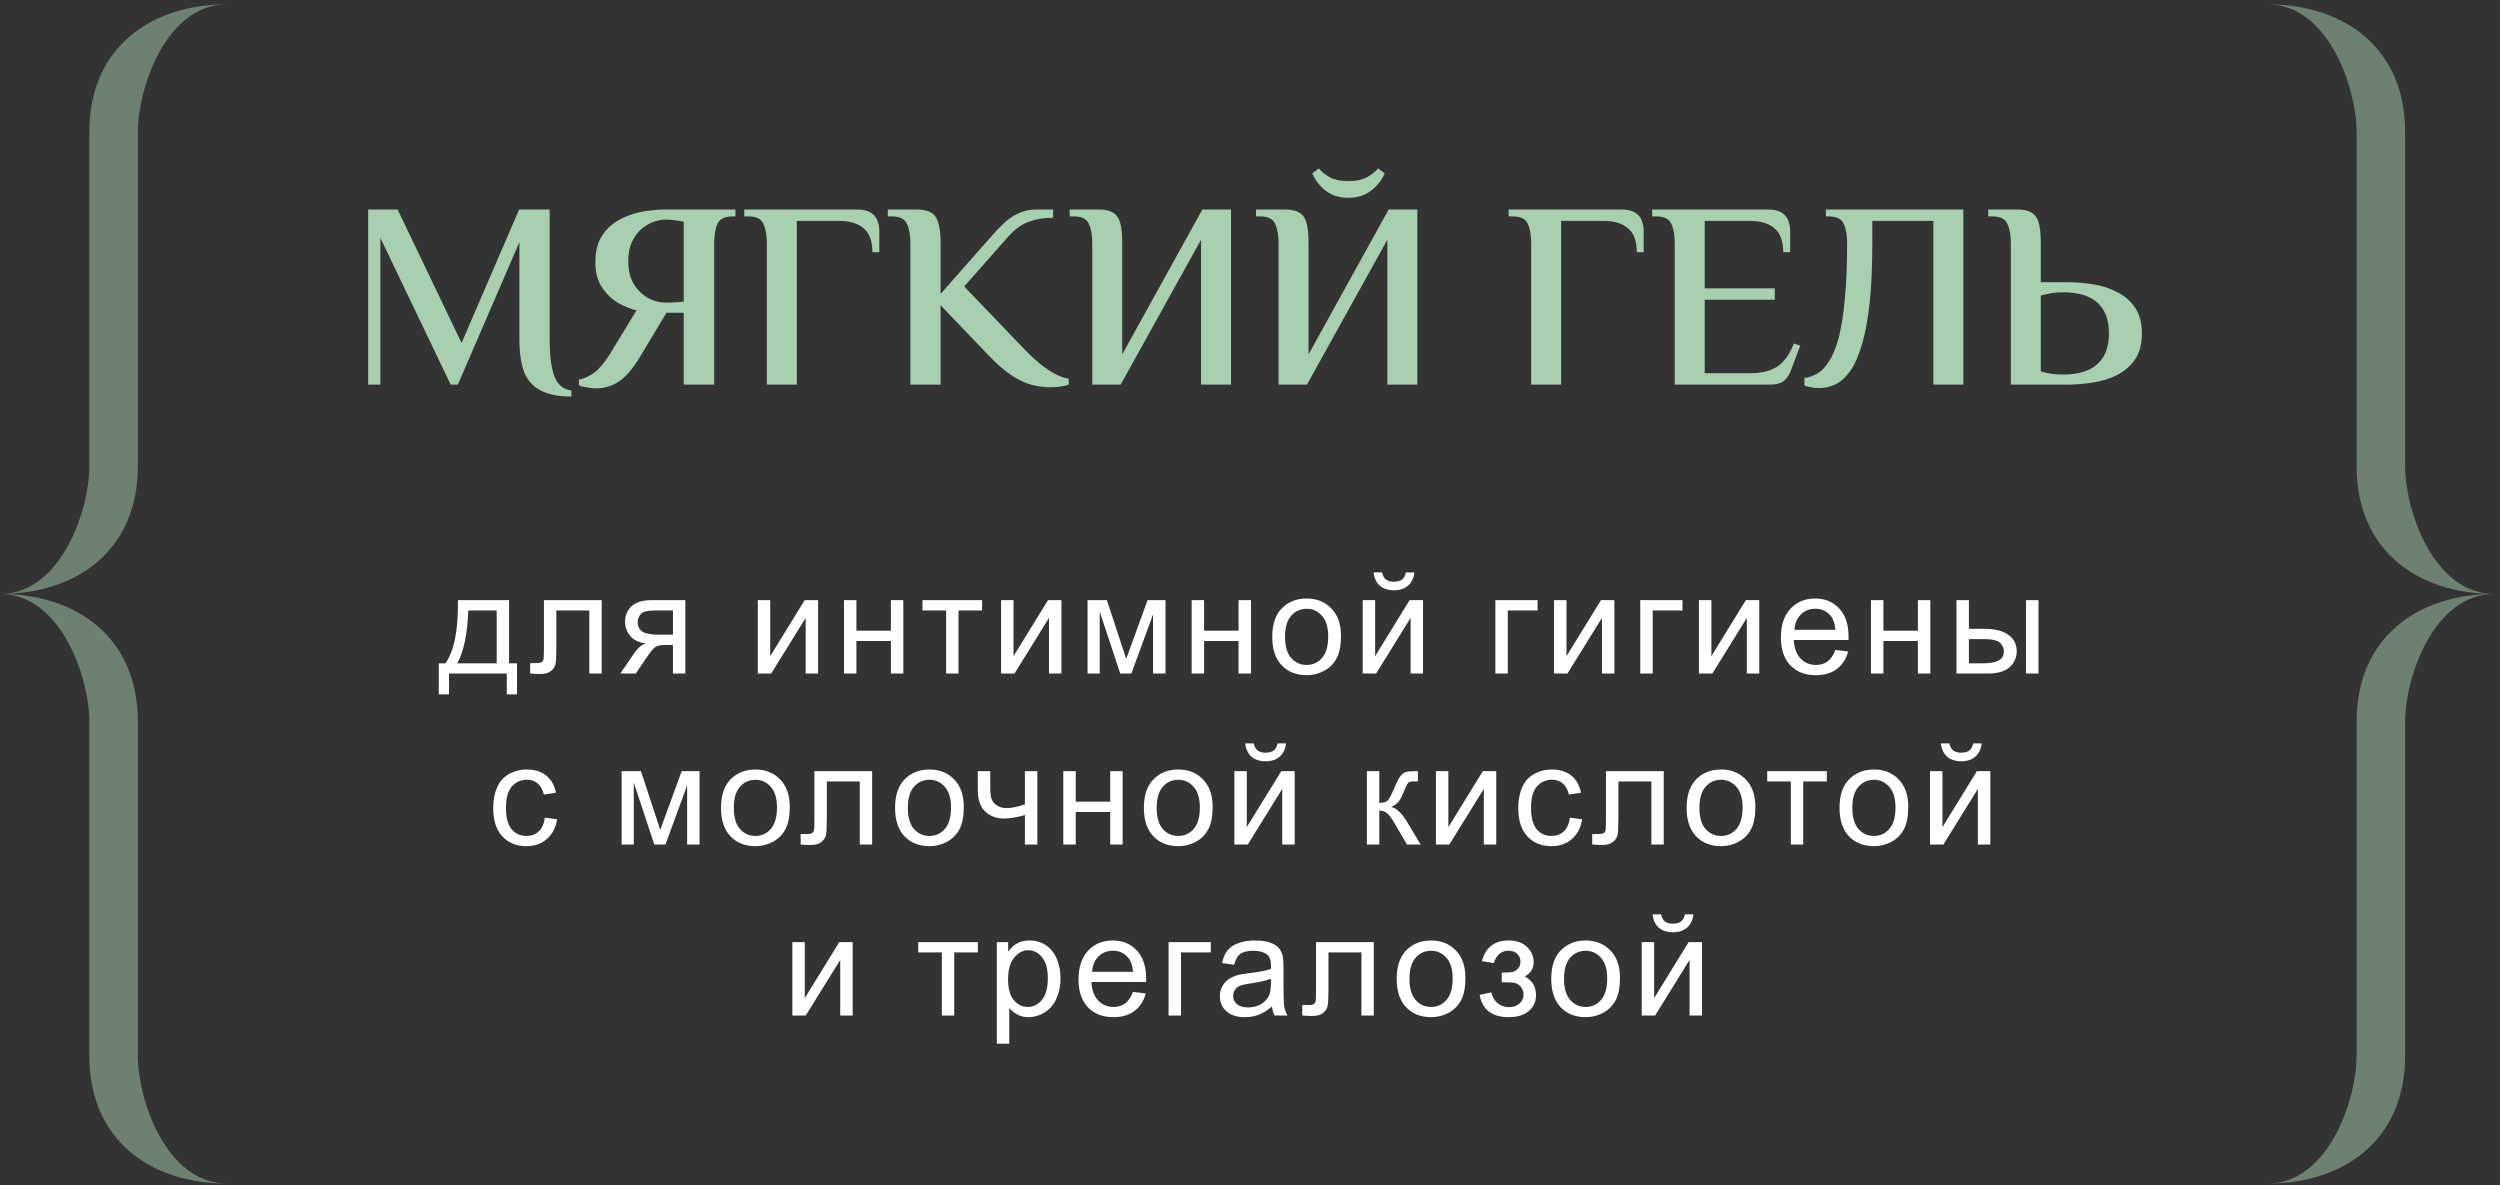 <?xml version="1.0" encoding="UTF-8"?> <svg xmlns="http://www.w3.org/2000/svg" width="424" height="201" viewBox="0 0 424 201" fill="none"><rect x="0" y="0" width="424" height="201" fill="#333333" stroke="none"/><path fill-rule="evenodd" clip-rule="evenodd" d="M23.378 22.377V79.086C23.378 93.374 12.987 100.731 -0 100.731C10.391 100.731 15.152 86.444 15.152 79.086V22.377C15.152 8.089 25.542 0.731 38.529 0.731C28.139 0.731 23.378 15.019 23.378 22.377Z" fill="#A8CFB0" fill-opacity="0.5"></path><path fill-rule="evenodd" clip-rule="evenodd" d="M23.378 179.086V122.376C23.378 108.088 12.987 100.731 -0 100.731C10.391 100.731 15.152 115.019 15.152 122.376V179.086C15.152 193.374 25.542 200.731 38.529 200.731C28.139 200.731 23.378 186.443 23.378 179.086Z" fill="#A8CFB0" fill-opacity="0.5"></path><path d="M96.91 67.256C94.751 67.256 93.01 66.911 91.691 66.221C90.4 65.561 89.471 64.526 88.9 63.116C88.361 61.676 88.091 59.831 88.091 57.581V41.066L77.65 65.231H76.436L64.51 40.346V65.231H62.441V35.531H67.436L78.281 58.166L88.046 35.531H93.221V57.581C93.221 60.311 93.49 62.396 94.031 63.836C94.6 65.276 95.561 66.071 96.91 66.221V67.256ZM101.109 65.861C100.569 65.861 100.014 65.801 99.444 65.681C98.874 65.591 98.454 65.486 98.184 65.366V64.376C99.054 64.226 99.924 63.836 100.794 63.206C101.664 62.546 102.564 61.466 103.494 59.966L107.949 52.631C106.899 52.391 105.834 51.956 104.754 51.326C103.674 50.666 102.774 49.781 102.054 48.671C101.334 47.561 100.974 46.166 100.974 44.486C100.974 42.956 101.229 41.666 101.739 40.616C102.279 39.566 102.984 38.711 103.854 38.051C104.724 37.391 105.669 36.881 106.689 36.521C107.739 36.131 108.789 35.876 109.839 35.756C110.919 35.606 111.894 35.531 112.764 35.531H124.734V36.701H124.284C122.934 36.701 122.064 37.121 121.674 37.961C121.314 38.771 121.134 39.851 121.134 41.201V65.231H115.959V53.036H113.034L108.669 60.326C107.409 62.426 106.179 63.881 104.979 64.691C103.809 65.471 102.519 65.861 101.109 65.861ZM112.989 51.326C113.409 51.326 113.919 51.311 114.519 51.281C115.149 51.221 115.629 51.176 115.959 51.146V37.601C115.329 37.481 114.744 37.391 114.204 37.331C113.694 37.271 113.244 37.241 112.854 37.241C112.224 37.241 111.534 37.376 110.784 37.646C110.064 37.916 109.374 38.336 108.714 38.906C108.084 39.476 107.559 40.211 107.139 41.111C106.749 41.981 106.554 43.031 106.554 44.261C106.554 45.521 106.749 46.601 107.139 47.501C107.559 48.401 108.099 49.136 108.759 49.706C109.419 50.276 110.109 50.696 110.829 50.966C111.579 51.206 112.299 51.326 112.989 51.326ZM130.051 65.231V41.201C130.051 39.851 129.856 38.771 129.466 37.961C129.106 37.121 128.251 36.701 126.901 36.701H126.226V35.531H145.306C146.356 35.531 147.151 35.711 147.691 36.071C148.231 36.401 148.606 36.851 148.816 37.421C149.026 37.961 149.131 38.531 149.131 39.131V42.776H147.961C147.961 40.886 147.466 39.536 146.476 38.726C145.516 37.886 144.136 37.466 142.336 37.466H135.136V65.231H130.051ZM178.111 65.681C177.121 65.681 176.086 65.546 175.006 65.276C173.956 65.006 172.831 64.481 171.631 63.701C170.431 62.921 169.111 61.781 167.671 60.281L159.526 51.776V65.231H154.396V41.201C154.396 39.851 154.201 38.771 153.811 37.961C153.451 37.121 152.596 36.701 151.246 36.701H150.571V35.531H155.431C156.481 35.531 157.291 35.696 157.861 36.026C158.461 36.356 158.881 36.926 159.121 37.736C159.391 38.546 159.526 39.701 159.526 41.201V49.841L167.986 40.256C168.676 39.446 169.396 38.681 170.146 37.961C170.896 37.241 171.736 36.656 172.666 36.206C173.596 35.756 174.646 35.531 175.816 35.531H178.606V36.926C177.076 36.926 175.711 37.151 174.511 37.601C173.311 38.021 172.156 38.846 171.046 40.076L163.531 48.581L173.881 59.381C174.661 60.191 175.486 60.956 176.356 61.676C177.256 62.396 178.126 62.981 178.966 63.431C179.836 63.881 180.601 64.151 181.261 64.241V65.231C180.931 65.351 180.496 65.456 179.956 65.546C179.416 65.636 178.801 65.681 178.111 65.681ZM185.246 65.231V41.201C185.246 39.851 185.051 38.771 184.661 37.961C184.301 37.121 183.446 36.701 182.096 36.701H181.421V35.531H186.281C187.331 35.531 188.141 35.696 188.711 36.026C189.311 36.356 189.731 36.926 189.971 37.736C190.211 38.546 190.331 39.701 190.331 41.201V60.101L203.921 35.531H208.781V65.231H203.696V40.661L190.061 65.231H185.246ZM216.843 65.231V41.201C216.843 39.851 216.648 38.771 216.258 37.961C215.898 37.121 215.043 36.701 213.693 36.701H213.018V35.531H217.878C218.928 35.531 219.738 35.696 220.308 36.026C220.908 36.356 221.328 36.926 221.568 37.736C221.808 38.546 221.928 39.701 221.928 41.201V60.101L235.518 35.531H240.378V65.231H235.293V40.661L221.658 65.231H216.843ZM228.678 33.551C227.208 33.551 225.963 33.176 224.943 32.426C223.923 31.676 223.128 30.671 222.558 29.411L223.683 28.556C224.133 29.126 224.763 29.636 225.573 30.086C226.383 30.506 227.418 30.716 228.678 30.716C229.938 30.716 230.973 30.506 231.783 30.086C232.623 29.636 233.268 29.126 233.718 28.556L234.843 29.411C234.273 30.671 233.463 31.676 232.413 32.426C231.393 33.176 230.148 33.551 228.678 33.551ZM259.689 65.231V41.201C259.689 39.851 259.494 38.771 259.104 37.961C258.744 37.121 257.889 36.701 256.539 36.701H255.864V35.531H274.944C275.994 35.531 276.789 35.711 277.329 36.071C277.869 36.401 278.244 36.851 278.454 37.421C278.664 37.961 278.769 38.531 278.769 39.131V42.776H277.599C277.599 40.886 277.104 39.536 276.114 38.726C275.154 37.886 273.774 37.466 271.974 37.466H264.774V65.231H259.689ZM284.035 65.231V41.201C284.035 39.851 283.84 38.771 283.45 37.961C283.09 37.121 282.235 36.701 280.885 36.701H280.21V35.531H299.785C300.835 35.531 301.63 35.711 302.17 36.071C302.71 36.401 303.085 36.851 303.295 37.421C303.505 37.961 303.61 38.531 303.61 39.131V42.776H302.44C302.44 40.916 301.945 39.566 300.955 38.726C299.995 37.886 298.615 37.466 296.815 37.466H289.12V48.896H301V50.831H289.12V63.296H296.905C298.705 63.296 300.19 62.936 301.36 62.216C302.53 61.466 303.49 60.146 304.24 58.256L305.32 58.616L303.88 62.441C303.61 63.311 303.205 64.001 302.665 64.511C302.125 64.991 301.3 65.231 300.19 65.231H284.035ZM308.547 65.816C308.067 65.816 307.602 65.771 307.152 65.681C306.732 65.621 306.357 65.531 306.027 65.411V64.106C306.777 64.016 307.512 63.761 308.232 63.341C308.952 62.921 309.612 62.231 310.212 61.271C310.842 60.311 311.382 58.991 311.832 57.311C312.282 55.601 312.627 53.441 312.867 50.831C313.137 48.191 313.272 44.981 313.272 41.201C313.272 39.851 313.077 38.771 312.687 37.961C312.327 37.121 311.472 36.701 310.122 36.701H309.672V35.531H332.982V65.231H327.897V37.466H317.547V41.201C317.547 45.131 317.397 48.506 317.097 51.326C316.797 54.146 316.362 56.501 315.792 58.391C315.252 60.251 314.607 61.736 313.857 62.846C313.107 63.926 312.282 64.691 311.382 65.141C310.482 65.591 309.537 65.816 308.547 65.816ZM341.032 65.231V41.201C341.032 39.851 340.837 38.771 340.447 37.961C340.087 37.121 339.232 36.701 337.882 36.701H337.207V35.531H342.067C343.117 35.531 343.927 35.696 344.497 36.026C345.097 36.356 345.517 36.926 345.757 37.736C345.997 38.546 346.117 39.701 346.117 41.201V47.861H350.527C352.027 47.861 353.527 47.981 355.027 48.221C356.527 48.461 357.892 48.911 359.122 49.571C360.382 50.201 361.387 51.086 362.137 52.226C362.887 53.336 363.262 54.776 363.262 56.546C363.262 58.316 362.887 59.771 362.137 60.911C361.387 62.021 360.382 62.906 359.122 63.566C357.892 64.196 356.527 64.631 355.027 64.871C353.527 65.111 352.027 65.231 350.527 65.231H341.032ZM349.852 63.521C352.462 63.521 354.412 62.936 355.702 61.766C357.022 60.596 357.682 58.856 357.682 56.546C357.682 54.236 357.022 52.496 355.702 51.326C354.412 50.156 352.462 49.571 349.852 49.571C349.192 49.571 348.577 49.616 348.007 49.706C347.437 49.796 346.807 49.931 346.117 50.111V62.981C346.597 63.131 347.167 63.266 347.827 63.386C348.487 63.476 349.162 63.521 349.852 63.521Z" fill="#A8CFB0"></path><path d="M77.666 101.786H86.338V112.497H87.686V117.759H85.951V114.231H76.155V117.759H74.42V112.497H75.534C77.018 110.481 77.729 106.911 77.666 101.786ZM79.424 103.532C79.268 107.571 78.643 110.559 77.549 112.497H84.24V103.532H79.424ZM92.249 101.786H102.046V114.231H99.948V103.532H94.359V109.731C94.359 111.177 94.312 112.13 94.218 112.591C94.124 113.052 93.866 113.454 93.444 113.798C93.023 114.141 92.413 114.313 91.616 114.313C91.124 114.313 90.558 114.282 89.917 114.219V112.462H90.843C91.28 112.462 91.593 112.419 91.78 112.333C91.968 112.239 92.093 112.094 92.155 111.899C92.218 111.704 92.249 111.067 92.249 109.989V101.786ZM116.23 101.786V114.231H114.133V109.38H112.914C112.172 109.38 111.617 109.477 111.25 109.673C110.891 109.86 110.363 110.473 109.668 111.512L107.828 114.231H105.215L107.488 110.88C108.184 109.856 108.875 109.278 109.562 109.145C108.359 108.981 107.465 108.548 106.879 107.844C106.301 107.141 106.012 106.333 106.012 105.419C106.012 104.341 106.391 103.466 107.148 102.794C107.914 102.122 109.019 101.786 110.465 101.786H116.23ZM114.133 103.532H111.133C109.875 103.532 109.062 103.727 108.695 104.118C108.336 104.509 108.156 104.966 108.156 105.489C108.156 106.231 108.422 106.778 108.953 107.13C109.492 107.473 110.441 107.645 111.801 107.645H114.133V103.532ZM128.521 101.786H130.63V111.278L136.478 101.786H138.751V114.231H136.642V104.798L130.794 114.231H128.521V101.786ZM143.139 101.786H145.248V106.966H151.096V101.786H153.205V114.231H151.096V108.712H145.248V114.231H143.139V101.786ZM156.456 101.786H166.569V103.532H162.562V114.231H160.464V103.532H156.456V101.786ZM169.785 101.786H171.894V111.278L177.742 101.786H180.016V114.231H177.906V104.798L172.059 114.231H169.785V101.786ZM184.45 101.786H187.731L191.001 111.747L194.634 101.786H197.669V114.231H195.559V104.212L191.88 114.231H189.993L186.512 103.731V114.231H184.45V101.786ZM202.103 101.786H204.212V106.966H210.06V101.786H212.169V114.231H210.06V108.712H204.212V114.231H202.103V101.786ZM215.772 108.009C215.772 105.704 216.412 103.997 217.694 102.887C218.764 101.966 220.069 101.505 221.608 101.505C223.319 101.505 224.717 102.067 225.803 103.192C226.889 104.309 227.432 105.856 227.432 107.833C227.432 109.434 227.19 110.696 226.705 111.618C226.229 112.532 225.53 113.243 224.608 113.751C223.694 114.259 222.694 114.512 221.608 114.512C219.866 114.512 218.455 113.954 217.377 112.837C216.307 111.719 215.772 110.11 215.772 108.009ZM217.94 108.009C217.94 109.602 218.287 110.798 218.983 111.594C219.678 112.384 220.553 112.778 221.608 112.778C222.655 112.778 223.526 112.38 224.221 111.583C224.916 110.786 225.264 109.571 225.264 107.938C225.264 106.399 224.912 105.235 224.209 104.446C223.514 103.649 222.647 103.251 221.608 103.251C220.553 103.251 219.678 103.645 218.983 104.434C218.287 105.223 217.94 106.415 217.94 108.009ZM231.116 101.786H233.226V111.278L239.073 101.786H241.347V114.231H239.237V104.798L233.39 114.231H231.116V101.786ZM238.441 97.075H239.882C239.765 98.052 239.405 98.802 238.804 99.325C238.21 99.848 237.417 100.11 236.425 100.11C235.425 100.11 234.624 99.852 234.023 99.337C233.429 98.813 233.073 98.059 232.956 97.075H234.398C234.507 97.606 234.722 98.005 235.042 98.27C235.37 98.528 235.808 98.657 236.355 98.657C236.987 98.657 237.464 98.532 237.784 98.282C238.112 98.024 238.331 97.622 238.441 97.075ZM253.614 101.786H260.774V103.532H255.723V114.231H253.614V101.786ZM263.568 101.786H265.677V111.278L271.525 101.786H273.798V114.231H271.689V104.798L265.841 114.231H263.568V101.786ZM278.186 101.786H285.346V103.532H280.295V114.231H278.186V101.786ZM288.14 101.786H290.249V111.278L296.097 101.786H298.37V114.231H296.261V104.798L290.413 114.231H288.14V101.786ZM311.266 110.223L313.445 110.493C313.101 111.766 312.465 112.755 311.535 113.458C310.605 114.161 309.418 114.512 307.973 114.512C306.152 114.512 304.707 113.954 303.637 112.837C302.574 111.712 302.043 110.137 302.043 108.114C302.043 106.02 302.582 104.395 303.66 103.239C304.738 102.083 306.137 101.505 307.855 101.505C309.519 101.505 310.879 102.071 311.934 103.204C312.988 104.337 313.516 105.93 313.516 107.985C313.516 108.11 313.512 108.298 313.504 108.548H304.223C304.301 109.915 304.687 110.962 305.383 111.688C306.078 112.415 306.945 112.778 307.984 112.778C308.758 112.778 309.418 112.575 309.965 112.169C310.512 111.762 310.945 111.114 311.266 110.223ZM304.34 106.813H311.289C311.195 105.766 310.93 104.981 310.492 104.458C309.82 103.645 308.949 103.239 307.879 103.239C306.91 103.239 306.094 103.563 305.43 104.212C304.773 104.86 304.41 105.727 304.34 106.813ZM317.317 101.786H319.426V106.966H325.274V101.786H327.384V114.231H325.274V108.712H319.426V114.231H317.317V101.786ZM343.619 101.786H345.728V114.231H343.619V101.786ZM331.818 101.786H333.927V106.649H336.599C338.341 106.649 339.681 106.989 340.619 107.669C341.564 108.341 342.037 109.27 342.037 110.458C342.037 111.497 341.642 112.387 340.853 113.13C340.072 113.864 338.818 114.231 337.091 114.231H331.818V101.786ZM333.927 112.497H336.142C337.478 112.497 338.431 112.333 339.001 112.005C339.572 111.677 339.857 111.165 339.857 110.469C339.857 109.93 339.646 109.45 339.224 109.028C338.802 108.606 337.869 108.395 336.423 108.395H333.927V112.497ZM92.411 138.673L94.485 138.942C94.258 140.372 93.677 141.493 92.739 142.305C91.809 143.11 90.665 143.512 89.305 143.512C87.602 143.512 86.231 142.958 85.192 141.848C84.161 140.731 83.645 139.134 83.645 137.055C83.645 135.712 83.868 134.536 84.313 133.528C84.758 132.52 85.434 131.766 86.341 131.266C87.255 130.759 88.247 130.505 89.317 130.505C90.669 130.505 91.774 130.848 92.633 131.536C93.493 132.216 94.044 133.184 94.286 134.442L92.235 134.759C92.04 133.923 91.692 133.294 91.192 132.872C90.7 132.45 90.102 132.239 89.399 132.239C88.337 132.239 87.473 132.622 86.809 133.387C86.145 134.145 85.813 135.348 85.813 136.997C85.813 138.669 86.133 139.884 86.774 140.641C87.415 141.399 88.251 141.778 89.282 141.778C90.11 141.778 90.802 141.524 91.356 141.016C91.911 140.509 92.262 139.727 92.411 138.673ZM105.428 130.786H108.709L111.979 140.747L115.612 130.786H118.647V143.231H116.537V133.212L112.858 143.231H110.971L107.491 132.731V143.231H105.428V130.786ZM122.284 137.009C122.284 134.704 122.925 132.997 124.206 131.887C125.276 130.966 126.581 130.505 128.12 130.505C129.831 130.505 131.23 131.067 132.316 132.192C133.401 133.309 133.944 134.856 133.944 136.833C133.944 138.434 133.702 139.696 133.218 140.618C132.741 141.532 132.042 142.243 131.12 142.751C130.206 143.259 129.206 143.512 128.12 143.512C126.378 143.512 124.968 142.954 123.89 141.837C122.819 140.719 122.284 139.11 122.284 137.009ZM124.452 137.009C124.452 138.602 124.8 139.798 125.495 140.594C126.191 141.384 127.066 141.778 128.12 141.778C129.167 141.778 130.038 141.38 130.734 140.583C131.429 139.786 131.776 138.571 131.776 136.938C131.776 135.399 131.425 134.235 130.722 133.446C130.026 132.649 129.159 132.251 128.12 132.251C127.066 132.251 126.191 132.645 125.495 133.434C124.8 134.223 124.452 135.415 124.452 137.009ZM138.121 130.786H147.918V143.231H145.82V132.532H140.23V138.731C140.23 140.177 140.184 141.13 140.09 141.591C139.996 142.052 139.738 142.454 139.316 142.798C138.894 143.141 138.285 143.313 137.488 143.313C136.996 143.313 136.43 143.282 135.789 143.219V141.462H136.715C137.152 141.462 137.465 141.419 137.652 141.333C137.84 141.239 137.965 141.094 138.027 140.899C138.09 140.704 138.121 140.067 138.121 138.989V130.786ZM151.801 137.009C151.801 134.704 152.442 132.997 153.723 131.887C154.794 130.966 156.098 130.505 157.637 130.505C159.348 130.505 160.747 131.067 161.833 132.192C162.919 133.309 163.462 134.856 163.462 136.833C163.462 138.434 163.219 139.696 162.735 140.618C162.259 141.532 161.559 142.243 160.637 142.751C159.723 143.259 158.723 143.512 157.637 143.512C155.895 143.512 154.485 142.954 153.407 141.837C152.337 140.719 151.801 139.11 151.801 137.009ZM153.969 137.009C153.969 138.602 154.317 139.798 155.012 140.594C155.708 141.384 156.583 141.778 157.637 141.778C158.684 141.778 159.555 141.38 160.251 140.583C160.946 139.786 161.294 138.571 161.294 136.938C161.294 135.399 160.942 134.235 160.239 133.446C159.544 132.649 158.676 132.251 157.637 132.251C156.583 132.251 155.708 132.645 155.012 133.434C154.317 134.223 153.969 135.415 153.969 137.009ZM165.834 130.786H167.943V133.141C167.943 134.157 168.001 134.895 168.119 135.356C168.244 135.809 168.537 136.208 168.998 136.552C169.459 136.887 170.037 137.055 170.732 137.055C171.529 137.055 172.56 136.844 173.826 136.423V130.786H175.935V143.231H173.826V138.216C172.529 138.622 171.318 138.825 170.193 138.825C169.248 138.825 168.412 138.587 167.685 138.11C166.966 137.626 166.478 137.036 166.22 136.341C165.962 135.645 165.834 134.88 165.834 134.044V130.786ZM180.334 130.786H182.444V135.966H188.291V130.786H190.401V143.231H188.291V137.712H182.444V143.231H180.334V130.786ZM194.003 137.009C194.003 134.704 194.644 132.997 195.925 131.887C196.995 130.966 198.3 130.505 199.839 130.505C201.55 130.505 202.948 131.067 204.034 132.192C205.12 133.309 205.663 134.856 205.663 136.833C205.663 138.434 205.421 139.696 204.937 140.618C204.46 141.532 203.761 142.243 202.839 142.751C201.925 143.259 200.925 143.512 199.839 143.512C198.097 143.512 196.687 142.954 195.609 141.837C194.538 140.719 194.003 139.11 194.003 137.009ZM196.171 137.009C196.171 138.602 196.519 139.798 197.214 140.594C197.909 141.384 198.784 141.778 199.839 141.778C200.886 141.778 201.757 141.38 202.452 140.583C203.148 139.786 203.495 138.571 203.495 136.938C203.495 135.399 203.144 134.235 202.441 133.446C201.745 132.649 200.878 132.251 199.839 132.251C198.784 132.251 197.909 132.645 197.214 133.434C196.519 134.223 196.171 135.415 196.171 137.009ZM209.348 130.786H211.457V140.278L217.305 130.786H219.578V143.231H217.469V133.798L211.621 143.231H209.348V130.786ZM216.672 126.075H218.113C217.996 127.052 217.637 127.802 217.035 128.325C216.441 128.848 215.648 129.11 214.656 129.11C213.656 129.11 212.855 128.852 212.254 128.337C211.66 127.813 211.305 127.059 211.187 126.075H212.629C212.738 126.606 212.953 127.005 213.273 127.27C213.601 127.528 214.039 127.657 214.586 127.657C215.219 127.657 215.695 127.532 216.016 127.282C216.344 127.024 216.562 126.622 216.672 126.075ZM231.822 130.786H233.931V136.165C234.603 136.165 235.072 136.036 235.337 135.778C235.611 135.52 236.009 134.77 236.533 133.528C236.947 132.544 237.283 131.895 237.541 131.583C237.798 131.27 238.095 131.059 238.431 130.95C238.767 130.841 239.306 130.786 240.048 130.786H240.47V132.532L239.884 132.52C239.33 132.52 238.974 132.602 238.818 132.766C238.654 132.938 238.404 133.45 238.068 134.302C237.748 135.114 237.455 135.677 237.189 135.989C236.923 136.302 236.513 136.587 235.959 136.844C236.865 137.087 237.755 137.93 238.63 139.376L240.939 143.231H238.619L236.369 139.376C235.908 138.602 235.505 138.094 235.162 137.852C234.818 137.602 234.408 137.477 233.931 137.477V143.231H231.822V130.786ZM243.534 130.786H245.643V140.278L251.491 130.786H253.764V143.231H251.655V133.798L245.807 143.231H243.534V130.786ZM266.261 138.673L268.335 138.942C268.109 140.372 267.526 141.493 266.589 142.305C265.659 143.11 264.515 143.512 263.155 143.512C261.452 143.512 260.081 142.958 259.042 141.848C258.011 140.731 257.495 139.134 257.495 137.055C257.495 135.712 257.718 134.536 258.163 133.528C258.609 132.52 259.284 131.766 260.191 131.266C261.105 130.759 262.097 130.505 263.167 130.505C264.519 130.505 265.624 130.848 266.484 131.536C267.343 132.216 267.894 133.184 268.136 134.442L266.085 134.759C265.89 133.923 265.542 133.294 265.042 132.872C264.55 132.45 263.952 132.239 263.249 132.239C262.187 132.239 261.323 132.622 260.659 133.387C259.995 134.145 259.663 135.348 259.663 136.997C259.663 138.669 259.984 139.884 260.624 140.641C261.265 141.399 262.101 141.778 263.132 141.778C263.96 141.778 264.651 141.524 265.206 141.016C265.761 140.509 266.112 139.727 266.261 138.673ZM272.371 130.786H282.168V143.231H280.07V132.532H274.48V138.731C274.48 140.177 274.434 141.13 274.34 141.591C274.246 142.052 273.988 142.454 273.566 142.798C273.144 143.141 272.535 143.313 271.738 143.313C271.246 143.313 270.68 143.282 270.039 143.219V141.462H270.965C271.402 141.462 271.715 141.419 271.902 141.333C272.09 141.239 272.215 141.094 272.277 140.899C272.34 140.704 272.371 140.067 272.371 138.989V130.786ZM286.051 137.009C286.051 134.704 286.692 132.997 287.973 131.887C289.044 130.966 290.348 130.505 291.887 130.505C293.598 130.505 294.997 131.067 296.083 132.192C297.169 133.309 297.712 134.856 297.712 136.833C297.712 138.434 297.469 139.696 296.985 140.618C296.509 141.532 295.809 142.243 294.887 142.751C293.973 143.259 292.973 143.512 291.887 143.512C290.145 143.512 288.735 142.954 287.657 141.837C286.587 140.719 286.051 139.11 286.051 137.009ZM288.219 137.009C288.219 138.602 288.567 139.798 289.262 140.594C289.958 141.384 290.833 141.778 291.887 141.778C292.934 141.778 293.805 141.38 294.501 140.583C295.196 139.786 295.544 138.571 295.544 136.938C295.544 135.399 295.192 134.235 294.489 133.446C293.794 132.649 292.926 132.251 291.887 132.251C290.833 132.251 289.958 132.645 289.262 133.434C288.567 134.223 288.219 135.415 288.219 137.009ZM299.72 130.786H309.834V132.532H305.826V143.231H303.728V132.532H299.72V130.786ZM311.983 137.009C311.983 134.704 312.623 132.997 313.905 131.887C314.975 130.966 316.28 130.505 317.819 130.505C319.53 130.505 320.928 131.067 322.014 132.192C323.1 133.309 323.643 134.856 323.643 136.833C323.643 138.434 323.401 139.696 322.916 140.618C322.44 141.532 321.741 142.243 320.819 142.751C319.905 143.259 318.905 143.512 317.819 143.512C316.076 143.512 314.666 142.954 313.588 141.837C312.518 140.719 311.983 139.11 311.983 137.009ZM314.151 137.009C314.151 138.602 314.498 139.798 315.194 140.594C315.889 141.384 316.764 141.778 317.819 141.778C318.866 141.778 319.737 141.38 320.432 140.583C321.127 139.786 321.475 138.571 321.475 136.938C321.475 135.399 321.123 134.235 320.42 133.446C319.725 132.649 318.858 132.251 317.819 132.251C316.764 132.251 315.889 132.645 315.194 133.434C314.498 134.223 314.151 135.415 314.151 137.009ZM327.327 130.786H329.437V140.278L335.284 130.786H337.558V143.231H335.448V133.798L329.601 143.231H327.327V130.786ZM334.651 126.075H336.093C335.976 127.052 335.616 127.802 335.015 128.325C334.421 128.848 333.628 129.11 332.636 129.11C331.636 129.11 330.835 128.852 330.234 128.337C329.64 127.813 329.284 127.059 329.167 126.075H330.609C330.718 126.606 330.933 127.005 331.253 127.27C331.581 127.528 332.019 127.657 332.566 127.657C333.198 127.657 333.675 127.532 333.995 127.282C334.323 127.024 334.542 126.622 334.651 126.075ZM134.383 159.786H136.492V169.278L142.34 159.786H144.613V172.231H142.504V162.798L136.656 172.231H134.383V159.786ZM155.732 159.786H165.845V161.532H161.837V172.231H159.74V161.532H155.732V159.786ZM169.061 177.001V159.786H170.983V161.403C171.436 160.77 171.948 160.298 172.518 159.985C173.088 159.665 173.78 159.505 174.592 159.505C175.655 159.505 176.592 159.778 177.405 160.325C178.217 160.872 178.83 161.645 179.244 162.645C179.659 163.637 179.866 164.727 179.866 165.915C179.866 167.188 179.635 168.337 179.174 169.36C178.721 170.376 178.057 171.157 177.182 171.704C176.315 172.243 175.401 172.512 174.44 172.512C173.737 172.512 173.104 172.364 172.541 172.067C171.987 171.77 171.53 171.395 171.17 170.942V177.001H169.061ZM170.971 166.079C170.971 167.68 171.295 168.864 171.944 169.63C172.592 170.395 173.377 170.778 174.299 170.778C175.237 170.778 176.037 170.384 176.701 169.594C177.373 168.798 177.709 167.567 177.709 165.903C177.709 164.317 177.381 163.13 176.725 162.341C176.076 161.552 175.299 161.157 174.393 161.157C173.494 161.157 172.698 161.579 172.002 162.423C171.315 163.259 170.971 164.477 170.971 166.079ZM192.14 168.223L194.319 168.493C193.976 169.766 193.339 170.755 192.409 171.458C191.48 172.161 190.292 172.512 188.847 172.512C187.026 172.512 185.581 171.954 184.511 170.837C183.448 169.712 182.917 168.137 182.917 166.114C182.917 164.02 183.456 162.395 184.534 161.239C185.612 160.083 187.011 159.505 188.73 159.505C190.394 159.505 191.753 160.071 192.808 161.204C193.862 162.337 194.39 163.93 194.39 165.985C194.39 166.11 194.386 166.298 194.378 166.548H185.097C185.175 167.915 185.562 168.962 186.257 169.688C186.952 170.415 187.819 170.778 188.859 170.778C189.632 170.778 190.292 170.575 190.839 170.169C191.386 169.762 191.819 169.114 192.14 168.223ZM185.214 164.813H192.163C192.069 163.766 191.804 162.981 191.366 162.458C190.694 161.645 189.823 161.239 188.753 161.239C187.784 161.239 186.968 161.563 186.304 162.212C185.648 162.86 185.284 163.727 185.214 164.813ZM198.191 159.786H205.351V161.532H200.301V172.231H198.191V159.786ZM215.727 170.696C214.946 171.36 214.192 171.829 213.466 172.102C212.747 172.376 211.973 172.512 211.145 172.512C209.778 172.512 208.727 172.18 207.993 171.516C207.259 170.844 206.891 169.989 206.891 168.95C206.891 168.341 207.028 167.786 207.301 167.286C207.583 166.778 207.946 166.372 208.391 166.067C208.844 165.762 209.352 165.532 209.915 165.376C210.329 165.266 210.954 165.161 211.79 165.059C213.493 164.856 214.747 164.614 215.551 164.333C215.559 164.044 215.563 163.86 215.563 163.782C215.563 162.923 215.364 162.317 214.966 161.966C214.426 161.489 213.626 161.251 212.563 161.251C211.571 161.251 210.837 161.427 210.36 161.778C209.891 162.122 209.544 162.735 209.317 163.618L207.255 163.337C207.442 162.454 207.751 161.743 208.18 161.204C208.61 160.657 209.231 160.239 210.044 159.95C210.856 159.653 211.798 159.505 212.868 159.505C213.93 159.505 214.794 159.63 215.458 159.88C216.122 160.13 216.61 160.446 216.923 160.829C217.235 161.204 217.454 161.68 217.579 162.259C217.649 162.618 217.684 163.266 217.684 164.204V167.016C217.684 168.977 217.727 170.219 217.813 170.743C217.907 171.259 218.087 171.755 218.352 172.231H216.149C215.93 171.794 215.79 171.282 215.727 170.696ZM215.551 165.985C214.786 166.298 213.637 166.563 212.106 166.782C211.239 166.907 210.626 167.048 210.266 167.204C209.907 167.36 209.63 167.591 209.434 167.895C209.239 168.192 209.141 168.524 209.141 168.891C209.141 169.454 209.352 169.923 209.774 170.298C210.204 170.673 210.829 170.86 211.649 170.86C212.462 170.86 213.184 170.684 213.817 170.333C214.45 169.973 214.915 169.485 215.212 168.868C215.438 168.391 215.551 167.688 215.551 166.759V165.985ZM223.197 159.786H232.994V172.231H230.896V161.532H225.306V167.731C225.306 169.177 225.259 170.13 225.166 170.591C225.072 171.052 224.814 171.454 224.392 171.798C223.97 172.141 223.361 172.313 222.564 172.313C222.072 172.313 221.505 172.282 220.865 172.219V170.462H221.791C222.228 170.462 222.541 170.419 222.728 170.333C222.916 170.239 223.041 170.094 223.103 169.899C223.166 169.704 223.197 169.067 223.197 167.989V159.786ZM236.877 166.009C236.877 163.704 237.518 161.997 238.799 160.887C239.869 159.966 241.174 159.505 242.713 159.505C244.424 159.505 245.823 160.067 246.909 161.192C247.994 162.309 248.537 163.856 248.537 165.833C248.537 167.434 248.295 168.696 247.811 169.618C247.334 170.532 246.635 171.243 245.713 171.751C244.799 172.259 243.799 172.512 242.713 172.512C240.971 172.512 239.561 171.954 238.483 170.837C237.412 169.719 236.877 168.11 236.877 166.009ZM239.045 166.009C239.045 167.602 239.393 168.798 240.088 169.594C240.784 170.384 241.659 170.778 242.713 170.778C243.76 170.778 244.631 170.38 245.326 169.583C246.022 168.786 246.369 167.571 246.369 165.938C246.369 164.399 246.018 163.235 245.315 162.446C244.619 161.649 243.752 161.251 242.713 161.251C241.659 161.251 240.784 161.645 240.088 162.434C239.393 163.223 239.045 164.415 239.045 166.009ZM254.694 166.606V164.954C255.585 164.946 256.191 164.911 256.511 164.848C256.839 164.786 257.148 164.598 257.437 164.286C257.726 163.973 257.87 163.583 257.87 163.114C257.87 162.544 257.679 162.091 257.296 161.755C256.921 161.411 256.433 161.239 255.831 161.239C254.644 161.239 253.812 161.938 253.335 163.337L251.331 163.009C251.956 160.673 253.464 159.505 255.855 159.505C257.183 159.505 258.222 159.868 258.972 160.594C259.73 161.321 260.109 162.188 260.109 163.196C260.109 164.212 259.616 165.02 258.632 165.622C259.257 165.958 259.726 166.387 260.038 166.911C260.351 167.427 260.507 168.04 260.507 168.751C260.507 169.868 260.101 170.774 259.288 171.469C258.476 172.165 257.339 172.512 255.878 172.512C253.042 172.512 251.398 171.251 250.944 168.727L252.925 168.305C253.105 169.102 253.468 169.719 254.015 170.157C254.569 170.594 255.202 170.813 255.913 170.813C256.624 170.813 257.214 170.614 257.683 170.216C258.159 169.809 258.398 169.294 258.398 168.669C258.398 168.184 258.249 167.762 257.952 167.403C257.655 167.044 257.339 166.821 257.003 166.735C256.667 166.641 256.058 166.594 255.175 166.594C255.105 166.594 254.944 166.598 254.694 166.606ZM263.09 166.009C263.09 163.704 263.73 161.997 265.012 160.887C266.082 159.966 267.387 159.505 268.926 159.505C270.637 159.505 272.035 160.067 273.121 161.192C274.207 162.309 274.75 163.856 274.75 165.833C274.75 167.434 274.508 168.696 274.023 169.618C273.547 170.532 272.848 171.243 271.926 171.751C271.012 172.259 270.012 172.512 268.926 172.512C267.184 172.512 265.773 171.954 264.695 170.837C263.625 169.719 263.09 168.11 263.09 166.009ZM265.258 166.009C265.258 167.602 265.605 168.798 266.301 169.594C266.996 170.384 267.871 170.778 268.926 170.778C269.973 170.778 270.844 170.38 271.539 169.583C272.234 168.786 272.582 167.571 272.582 165.938C272.582 164.399 272.23 163.235 271.527 162.446C270.832 161.649 269.965 161.251 268.926 161.251C267.871 161.251 266.996 161.645 266.301 162.434C265.605 163.223 265.258 164.415 265.258 166.009ZM278.434 159.786H280.544V169.278L286.391 159.786H288.665V172.231H286.555V162.798L280.708 172.231H278.434V159.786ZM285.759 155.075H287.2C287.083 156.052 286.723 156.802 286.122 157.325C285.528 157.848 284.735 158.11 283.743 158.11C282.743 158.11 281.942 157.852 281.341 157.337C280.747 156.813 280.391 156.059 280.274 155.075H281.716C281.825 155.606 282.04 156.005 282.36 156.27C282.688 156.528 283.126 156.657 283.673 156.657C284.305 156.657 284.782 156.532 285.102 156.282C285.43 156.024 285.649 155.622 285.759 155.075Z" fill="white"></path><path fill-rule="evenodd" clip-rule="evenodd" d="M399.681 22.377V79.086C399.681 93.374 410.072 100.731 423.059 100.731C412.668 100.731 407.907 86.444 407.907 79.086V22.377C407.907 8.089 397.516 0.731 384.529 0.731C394.92 0.731 399.681 15.019 399.681 22.377Z" fill="#A8CFB0" fill-opacity="0.5"></path><path fill-rule="evenodd" clip-rule="evenodd" d="M399.681 179.086V122.376C399.681 108.088 410.072 100.731 423.059 100.731C412.668 100.731 407.907 115.019 407.907 122.376V179.086C407.907 193.374 397.516 200.731 384.529 200.731C394.92 200.731 399.681 186.443 399.681 179.086Z" fill="#A8CFB0" fill-opacity="0.5"></path></svg> 
